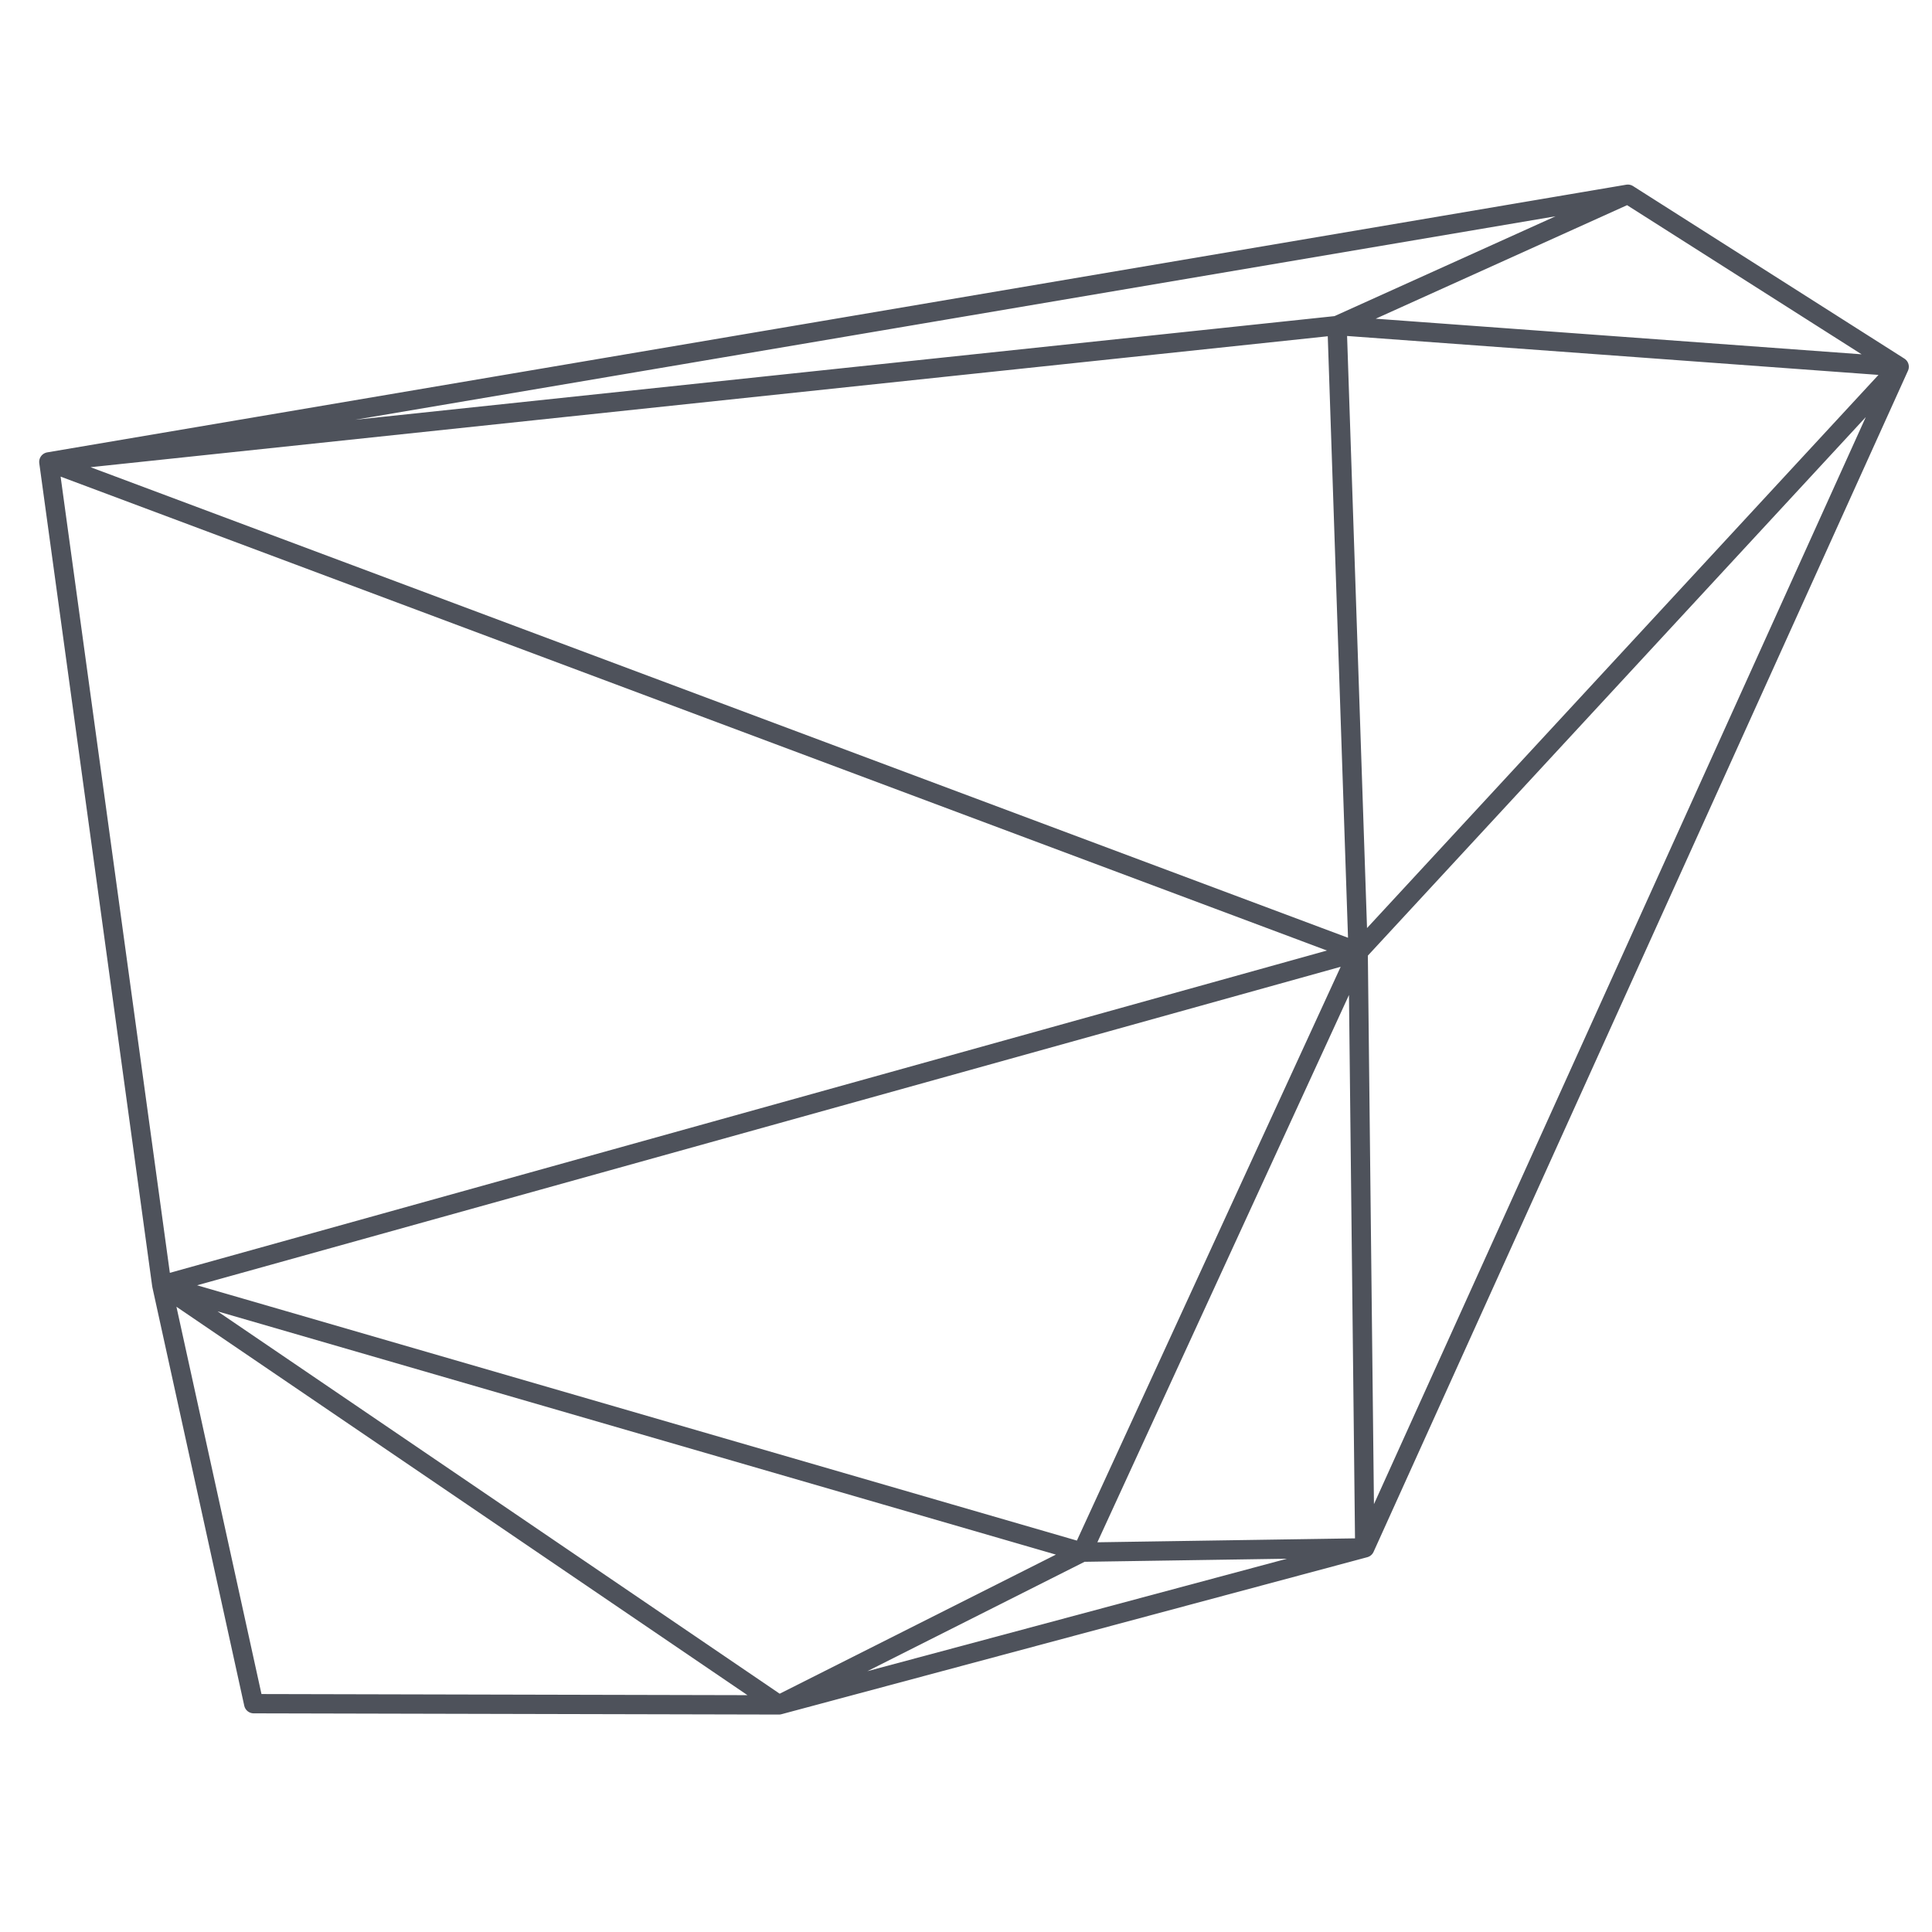 <svg xmlns="http://www.w3.org/2000/svg" width="200" height="200"><path stroke="#4e525b" stroke-width="2" stroke-linecap="round" d="M112.028 160.681 80.637 176.49M80.637 176.49l60.644-16.255M141.281 160.235l-29.253.446M5.056 47.815l133.357-14.113M138.413 33.702l30.102-13.596M168.515 20.106 5.056 47.815M138.413 33.702l58.189 4.263M196.602 37.965l-28.087-17.859M138.413 33.702l2.183 64.836M140.596 98.538l56.006-60.573M140.596 98.538l.685 61.697M141.281 160.235l55.321-122.27M5.056 47.815l135.54 50.723M5.056 47.815l11.692 85.219M16.748 133.034l123.848-34.496M140.596 98.538l-28.568 62.143M16.748 133.034l95.28 27.647M16.748 133.034l63.889 43.456M16.748 133.034l9.515 43.331M26.263 176.365l54.374.125"></path></svg>